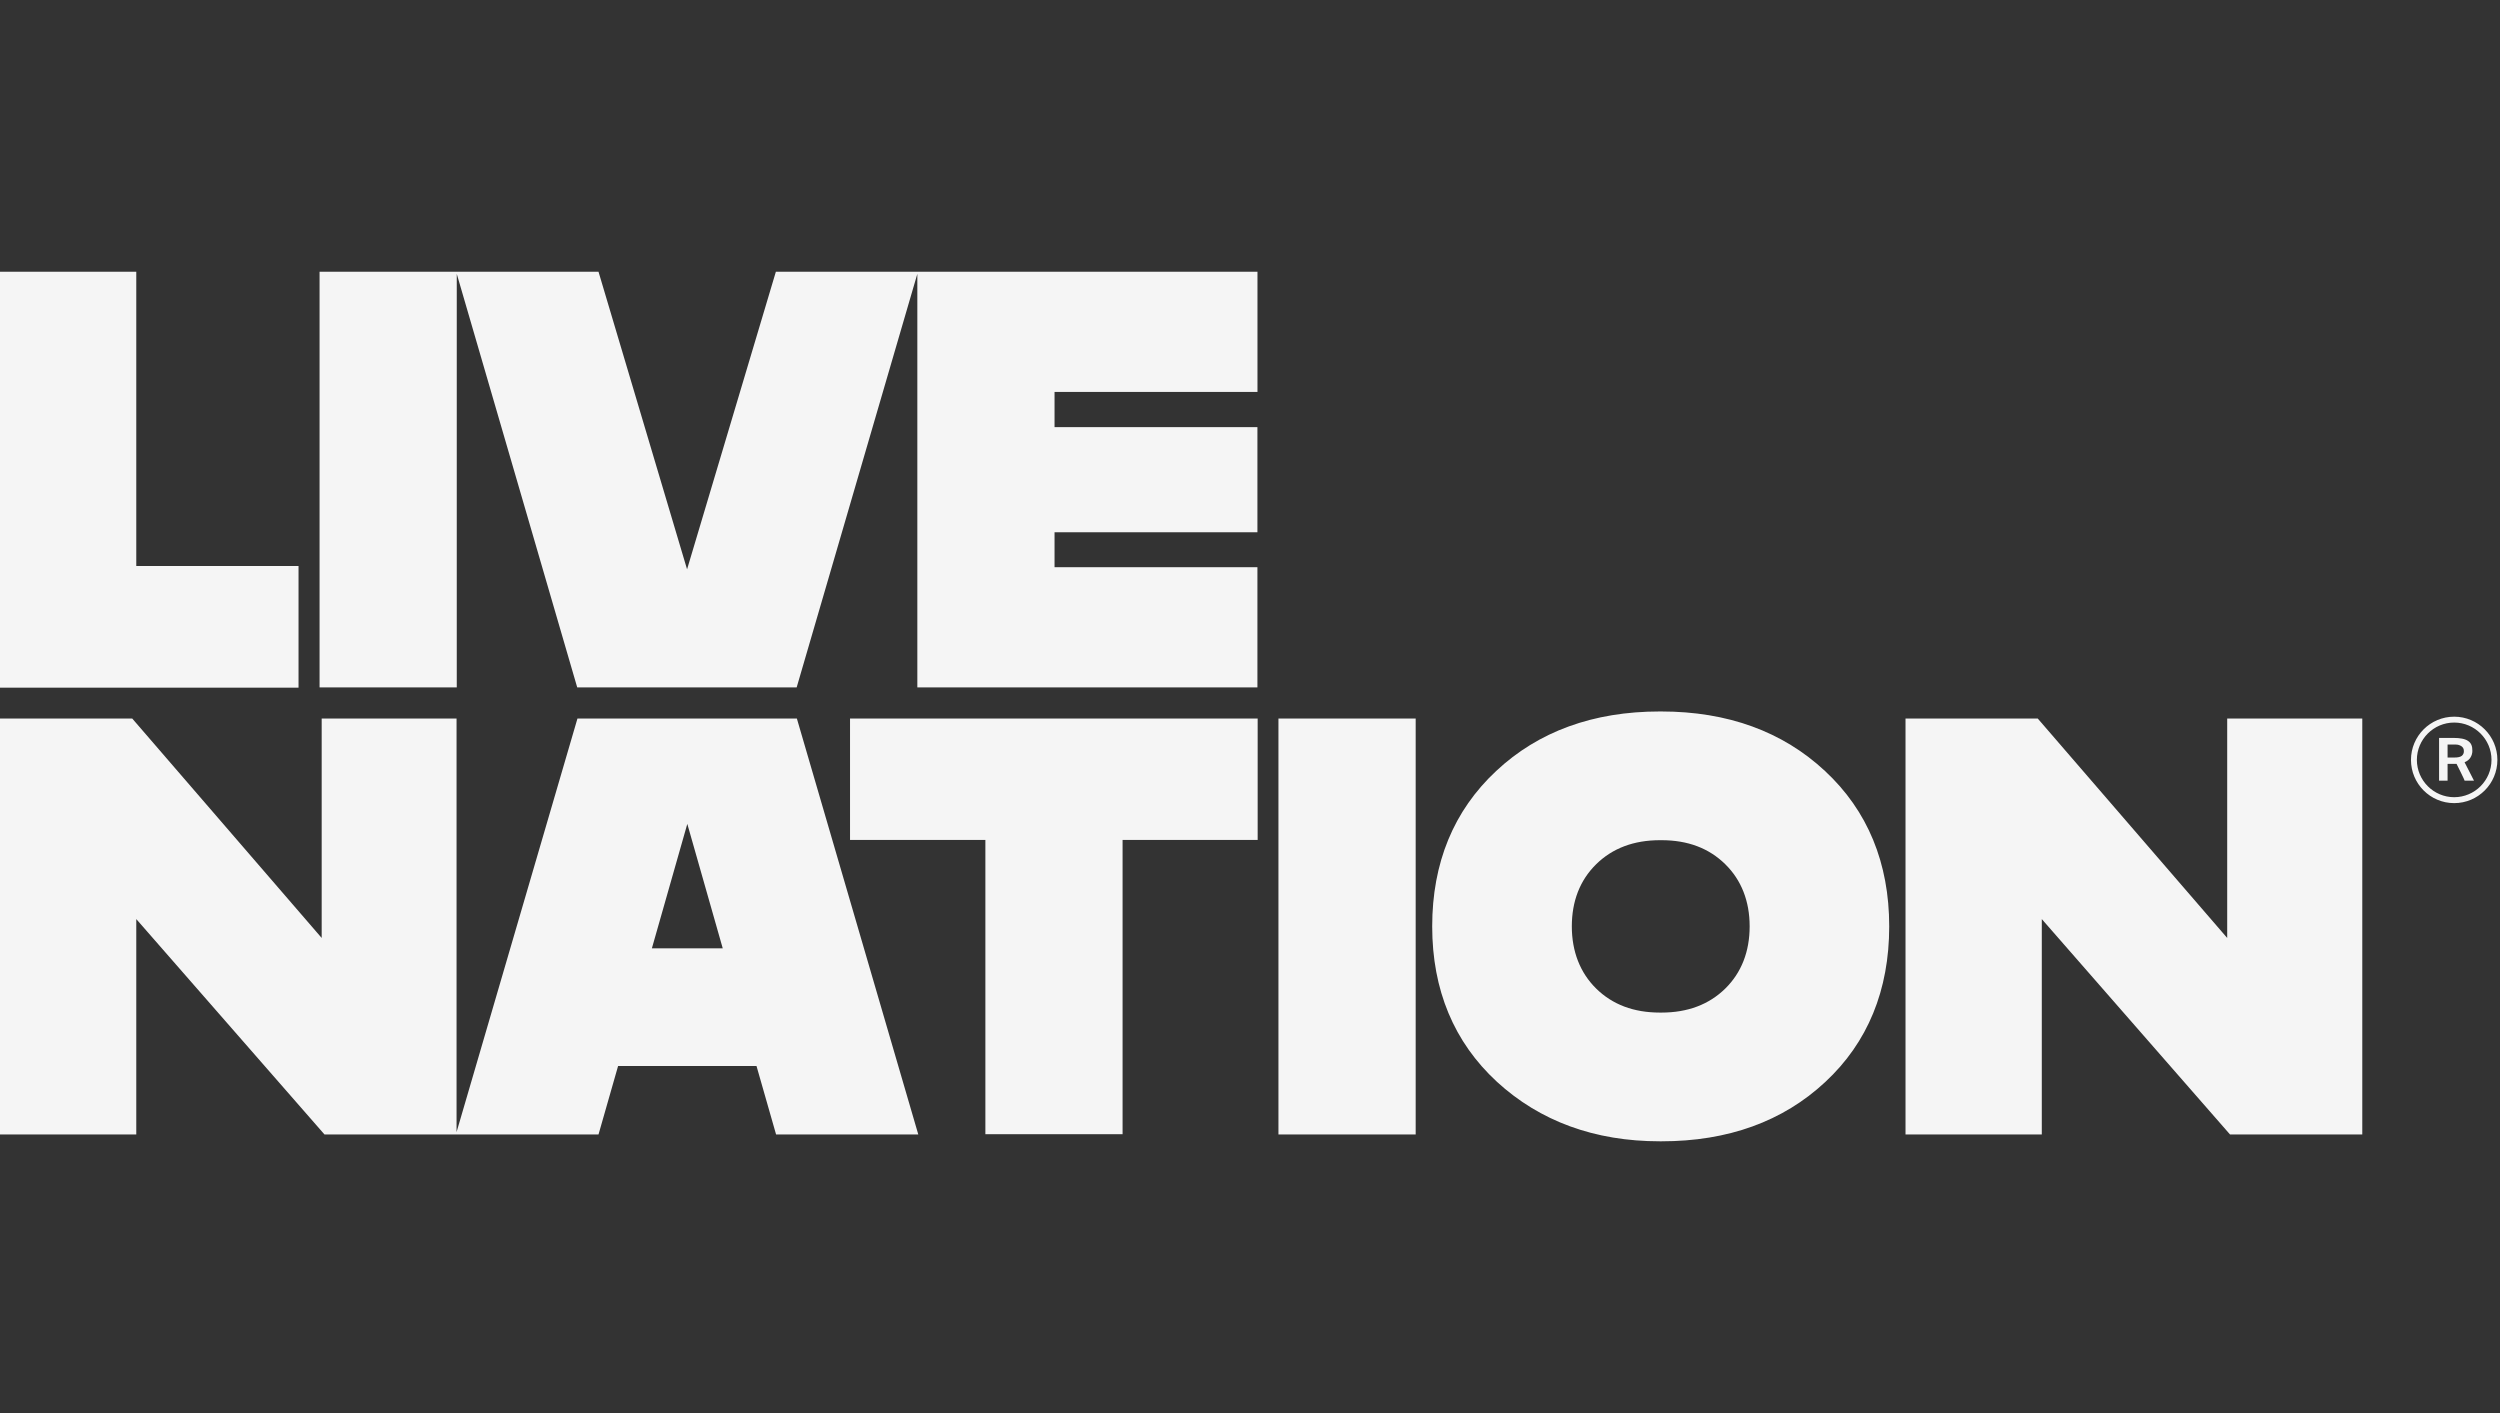 <svg width="92" height="52" viewBox="0 0 92 52" fill="none" xmlns="http://www.w3.org/2000/svg">
<rect x="0" y="0" width="92" height="52" fill="#333333" stroke="none"/>
<path d="M38.807 14.424V15.719H46.273V19.587H38.807V20.873H46.273V25.297H33.758V10.078L29.317 25.297H21.242L16.809 10.078V25.297H11.76V10H22.025L25.284 20.951L28.552 10H46.275V14.424H38.807ZM5.015 10H0V25.306H10.986V20.829H5.015V10Z" fill="#F5F5F5"/>
<path d="M29.325 26.443L33.793 41.749H28.56L27.839 39.228H22.746L22.025 41.749H11.942L5.015 33.822V41.749H0V26.443H4.867L11.838 34.517V26.443H16.801V41.662L21.25 26.443H29.325ZM26.597 34.899L25.293 30.319L23.989 34.899H26.597ZM31.281 30.91H36.262V41.739H41.311V30.91H46.282V26.442H31.281V30.91ZM47.047 41.748H52.097V26.443H47.047V41.748ZM69.523 34.091C69.523 36.438 68.732 38.367 67.168 39.819C65.612 41.27 63.587 42 61.144 42H61.083C58.684 42 56.668 41.261 55.087 39.81C53.505 38.35 52.705 36.429 52.705 34.091C52.705 31.753 53.495 29.832 55.06 28.372C56.607 26.921 58.632 26.182 61.074 26.182H61.135C63.577 26.182 65.603 26.921 67.159 28.372C68.732 29.832 69.523 31.762 69.523 34.091ZM64.387 34.091C64.387 33.161 64.082 32.387 63.492 31.806C62.892 31.214 62.11 30.919 61.145 30.919H61.084C60.128 30.919 59.337 31.214 58.737 31.806C58.138 32.397 57.843 33.17 57.843 34.091C57.843 35.012 58.147 35.795 58.737 36.377C59.337 36.968 60.12 37.263 61.084 37.263H61.145C62.101 37.263 62.892 36.968 63.492 36.377C64.083 35.795 64.387 35.021 64.387 34.091ZM81.961 26.443V34.517L74.99 26.443H70.123V41.749H75.138V33.822L82.065 41.749H86.932V26.443H81.961Z" fill="#F5F5F5"/>
<path d="M90.401 28.111H90.071V28.728H89.758V27.155H90.271C90.401 27.155 90.514 27.164 90.601 27.181C90.688 27.198 90.766 27.225 90.827 27.268C90.888 27.311 90.923 27.355 90.949 27.416C90.975 27.477 90.983 27.547 90.983 27.634C90.983 27.721 90.957 27.808 90.913 27.877C90.87 27.947 90.801 28.008 90.696 28.051L91.043 28.729H90.696C90.714 28.728 90.401 28.111 90.401 28.111ZM90.071 27.399V27.877H90.323C90.445 27.877 90.531 27.86 90.593 27.816C90.645 27.772 90.671 27.721 90.671 27.642C90.671 27.598 90.662 27.555 90.645 27.529C90.628 27.495 90.602 27.477 90.567 27.451C90.532 27.434 90.497 27.417 90.454 27.407C90.411 27.399 90.358 27.399 90.306 27.399H90.071Z" fill="#F5F5F5"/>
<path d="M90.314 29.555C89.436 29.555 88.724 28.842 88.724 27.964C88.724 27.087 89.436 26.374 90.314 26.374C91.192 26.374 91.904 27.087 91.904 27.964C91.904 28.842 91.192 29.555 90.314 29.555ZM90.314 26.59C89.558 26.59 88.941 27.207 88.941 27.963C88.941 28.72 89.558 29.337 90.314 29.337C91.07 29.337 91.687 28.72 91.687 27.963C91.687 27.207 91.07 26.59 90.314 26.59Z" fill="#F5F5F5"/>
</svg>
